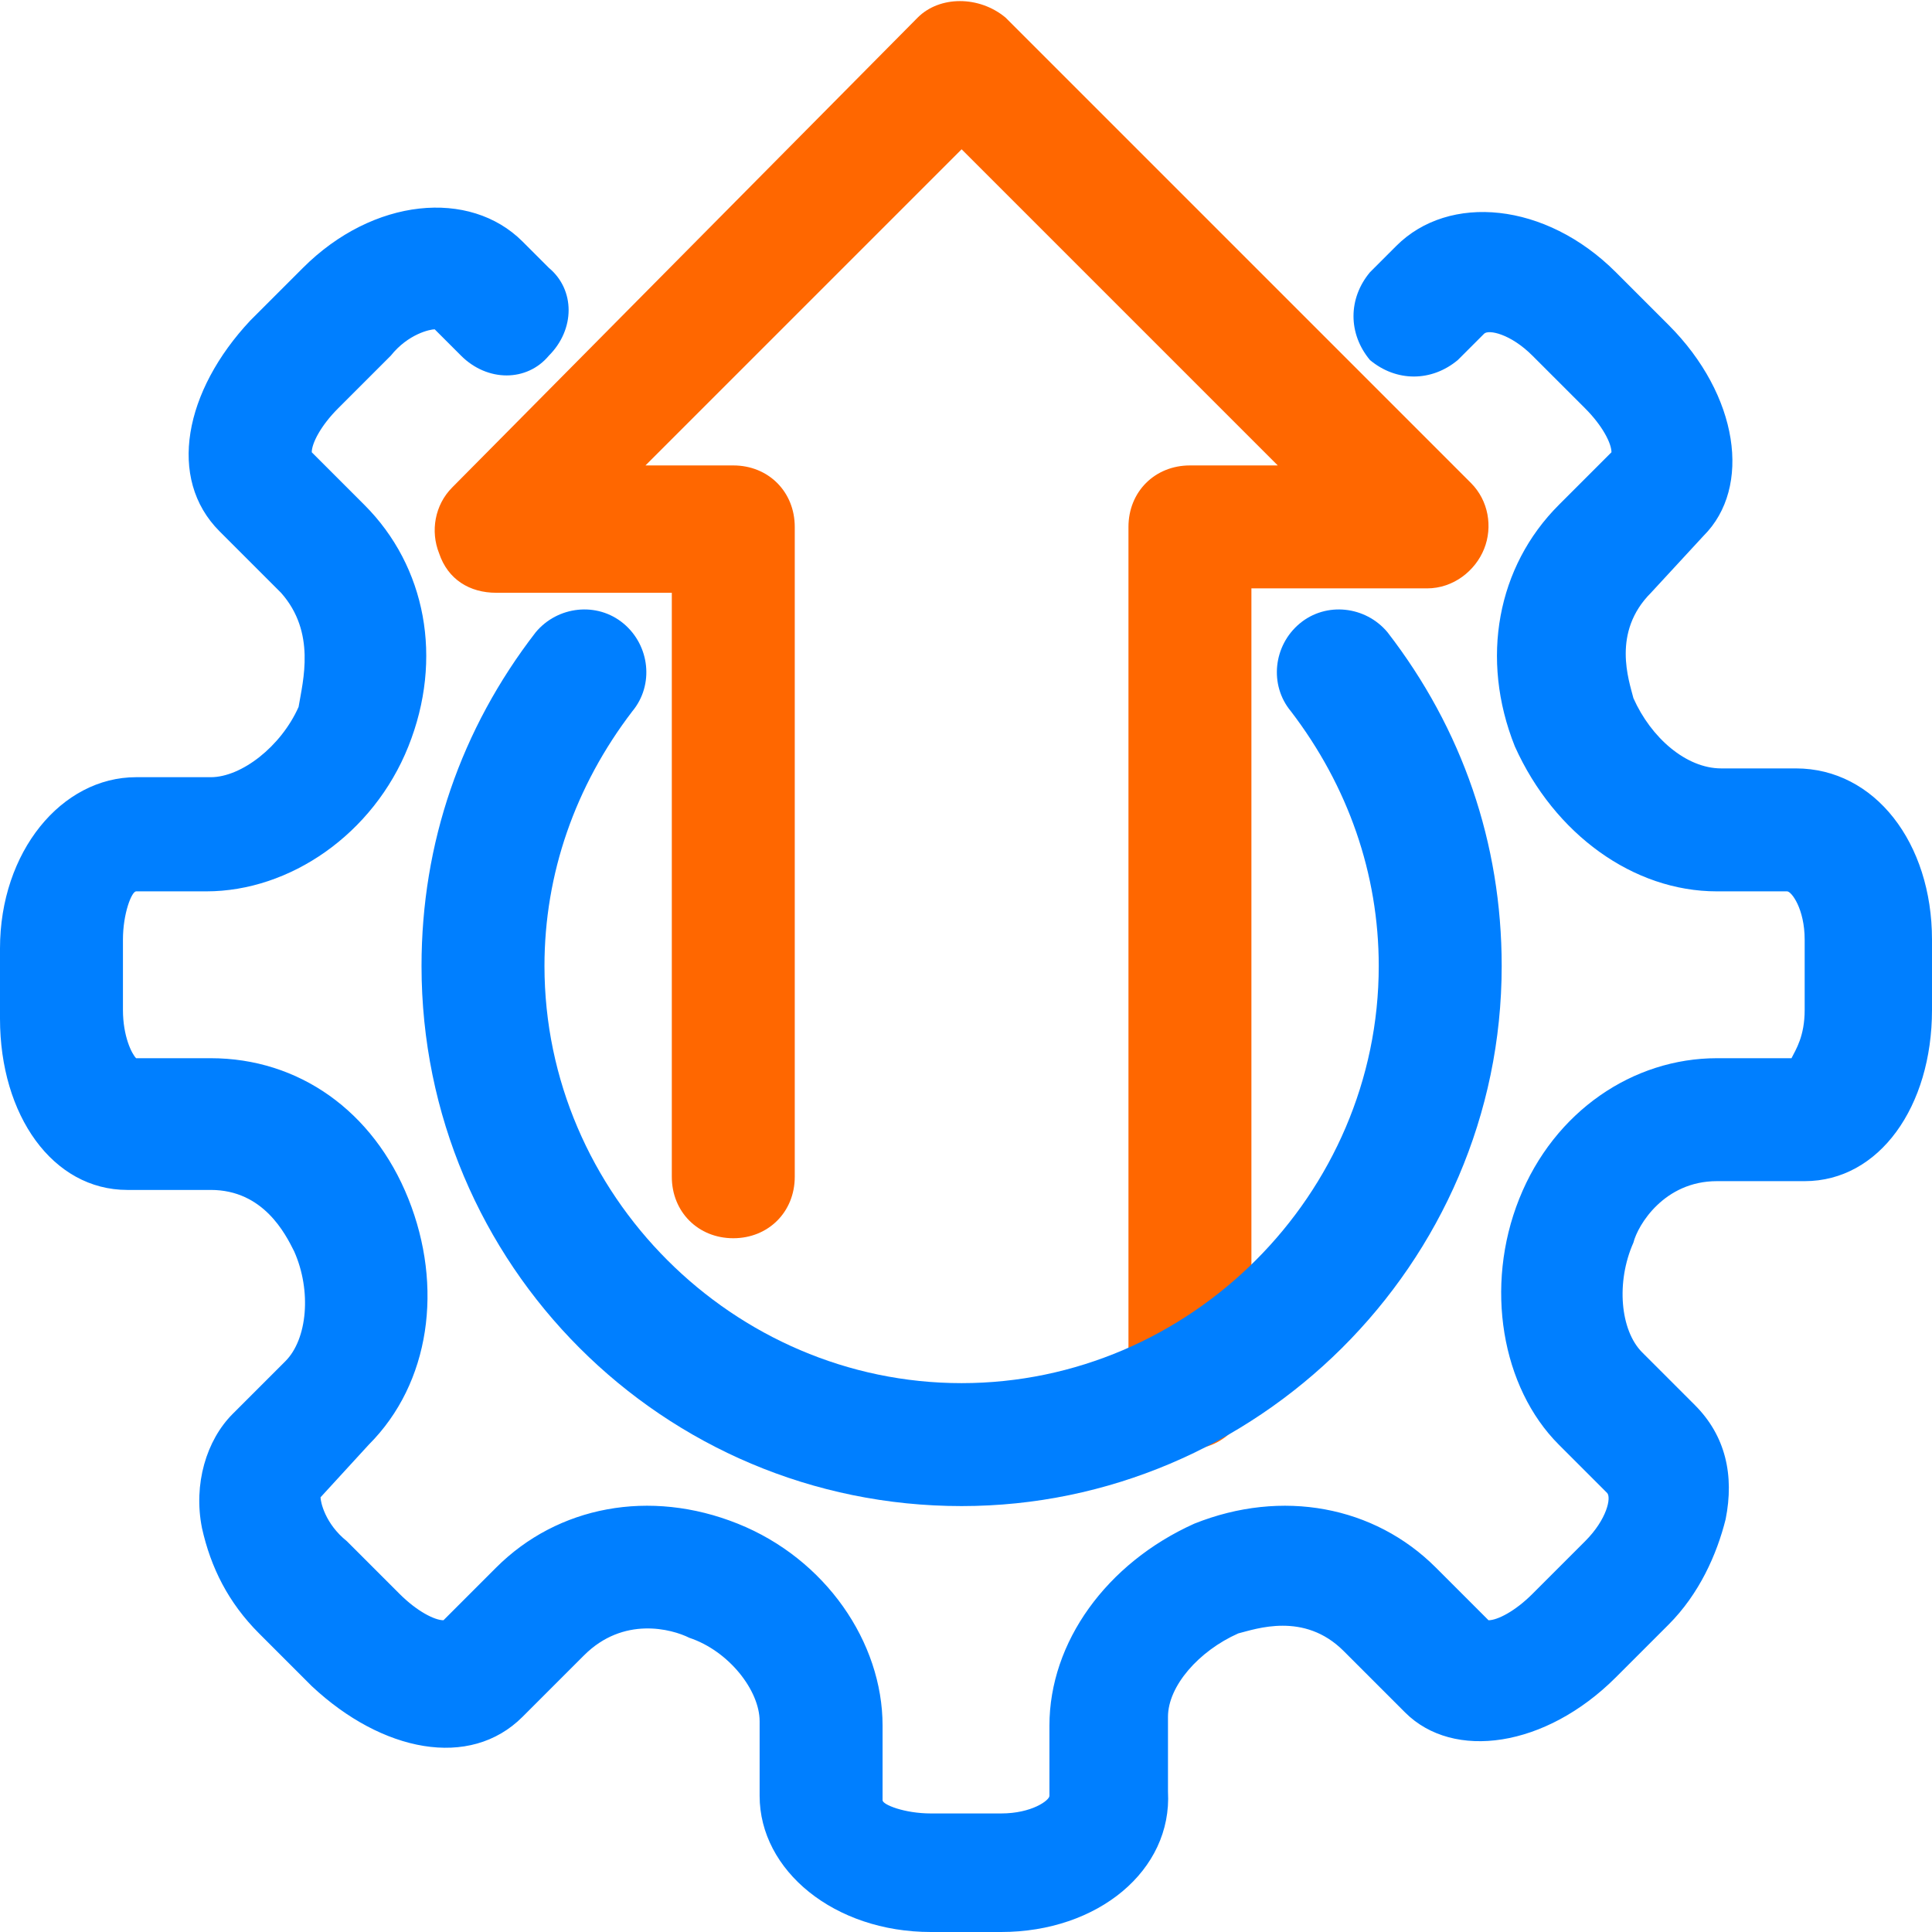 <?xml version="1.0" encoding="utf-8"?>
<!-- Generator: Adobe Illustrator 26.4.1, SVG Export Plug-In . SVG Version: 6.00 Build 0)  -->
<svg version="1.1" id="icons-services-web-content" xmlns="http://www.w3.org/2000/svg" xmlns:xlink="http://www.w3.org/1999/xlink"
	 x="0px" y="0px" viewBox="0 0 44 44" width="44" height="44" xml:space="preserve">
<style type="text/css">
	.st0{fill:#FF6700;}
	.st1{fill:#007FFF;}
</style>
<g>
	<g>
		<path class="st0" d="M27.1,33c-0.8,0-1.4-0.6-1.4-1.4V12c0-0.8,0.6-1.4,1.4-1.4h2l-7.2-7.2l-7.2,7.2h2c0.8,0,1.4,0.6,1.4,1.4v14.8
			c0,0.8-0.6,1.4-1.4,1.4s-1.4-0.6-1.4-1.4V13.5h-4c-0.6,0-1.1-0.3-1.3-0.9c-0.2-0.5-0.1-1.1,0.3-1.5L20.9,0.4c0.5-0.5,1.4-0.5,2,0
			L33.5,11c0.4,0.4,0.5,1,0.3,1.5s-0.7,0.9-1.3,0.9h-4v18.1C28.5,32.3,27.9,33,27.1,33z"/>
	</g>
	<g>
		<path class="st1" d="M22.8,44h-1.6c-2.2,0-3.9-1.4-3.9-3.1v-1.7c0-0.7-0.7-1.6-1.6-1.9c-0.4-0.2-1.5-0.5-2.4,0.4l-1.4,1.4
			c-1.2,1.2-3.2,0.8-4.8-0.7l-1.2-1.2c-0.7-0.7-1.1-1.5-1.3-2.4c-0.2-1,0.1-2,0.7-2.6L6.5,31c0.5-0.5,0.6-1.6,0.2-2.5
			c-0.2-0.4-0.7-1.4-1.9-1.4l0,0H2.9c-1.7,0-2.9-1.7-2.9-3.9v-1.6c0-2.2,1.4-3.9,3.1-3.9h1.7c0.7,0,1.6-0.7,2-1.6
			c0.1-0.6,0.4-1.7-0.4-2.6L5,12.1c-1.2-1.2-0.8-3.2,0.7-4.8l1.2-1.2c1.6-1.6,3.8-1.8,5-0.6l0.6,0.6c0.6,0.5,0.6,1.4,0,2
			c-0.5,0.6-1.4,0.6-2,0L9.9,7.5c-0.1,0-0.6,0.1-1,0.6L7.7,9.3c-0.4,0.4-0.6,0.8-0.6,1l1.2,1.2c1.4,1.4,1.8,3.5,1,5.5
			c-0.8,2-2.7,3.3-4.6,3.3H3.1c-0.1,0-0.3,0.5-0.3,1.1V23c0,0.6,0.2,1,0.3,1.1h1.7l0,0c2,0,3.7,1.2,4.5,3.2c0.8,2,0.5,4.2-0.9,5.6
			l-1.1,1.2c0,0.1,0.1,0.6,0.6,1l1.2,1.2c0.4,0.4,0.8,0.6,1,0.6l1.2-1.2c1.4-1.4,3.5-1.8,5.5-1s3.3,2.7,3.3,4.6V41
			c0,0.1,0.5,0.3,1.1,0.3h1.6c0.7,0,1.1-0.3,1.1-0.4v-1.6c0-1.9,1.3-3.7,3.3-4.6c2-0.8,4.1-0.4,5.5,1l1.2,1.2c0.2,0,0.6-0.2,1-0.6
			l1.2-1.2c0.5-0.5,0.6-1,0.5-1.1l-1.1-1.1c-1.3-1.3-1.7-3.6-0.9-5.6s2.6-3.2,4.5-3.2l0,0h1.7c0.1-0.2,0.3-0.5,0.3-1.1v-1.6
			c0-0.7-0.3-1.1-0.4-1.1h-1.6c-1.9,0-3.7-1.3-4.6-3.3c-0.8-2-0.4-4.1,1-5.5l1.2-1.2c0-0.2-0.2-0.6-0.6-1l-1.2-1.2
			c-0.5-0.5-1-0.6-1.1-0.5l-0.6,0.6c-0.6,0.5-1.4,0.5-2,0c-0.5-0.6-0.5-1.4,0-2l0.6-0.6c1.2-1.2,3.4-1,5,0.6L38,7.4
			c1.6,1.6,1.9,3.7,0.8,4.8l-1.2,1.3c-0.9,0.9-0.5,2-0.4,2.4c0.4,0.9,1.2,1.6,2,1.6h1.7c1.8,0,3.1,1.7,3.1,3.9V23
			c0,2.2-1.2,3.9-2.9,3.9h-2l0,0c-1.2,0-1.8,1-1.9,1.4c-0.4,0.9-0.3,2,0.2,2.5l1.2,1.2c0.7,0.7,0.9,1.6,0.7,2.6
			c-0.2,0.8-0.6,1.7-1.3,2.4l-1.2,1.2c-1.6,1.6-3.7,1.9-4.8,0.8l-1.4-1.4c-0.9-0.9-2-0.5-2.4-0.4c-0.9,0.4-1.6,1.2-1.6,1.9v1.7
			C26.7,42.6,25,44,22.8,44z"/>
	</g>
	<g>
		<path class="st1" d="M21.9,34.3c-6.8,0-12.3-5.5-12.3-12.3c0-2.8,0.9-5.4,2.6-7.6c0.5-0.6,1.4-0.7,2-0.2s0.7,1.4,0.2,2
			c-1.3,1.7-2,3.7-2,5.8c0,5.2,4.3,9.5,9.5,9.5s9.5-4.3,9.5-9.5c0-2.1-0.7-4.1-2-5.8c-0.5-0.6-0.4-1.5,0.2-2s1.5-0.4,2,0.2
			c1.7,2.2,2.6,4.8,2.6,7.6C34.2,28.8,28.6,34.3,21.9,34.3z"/>
	</g>
</g>
</svg>
